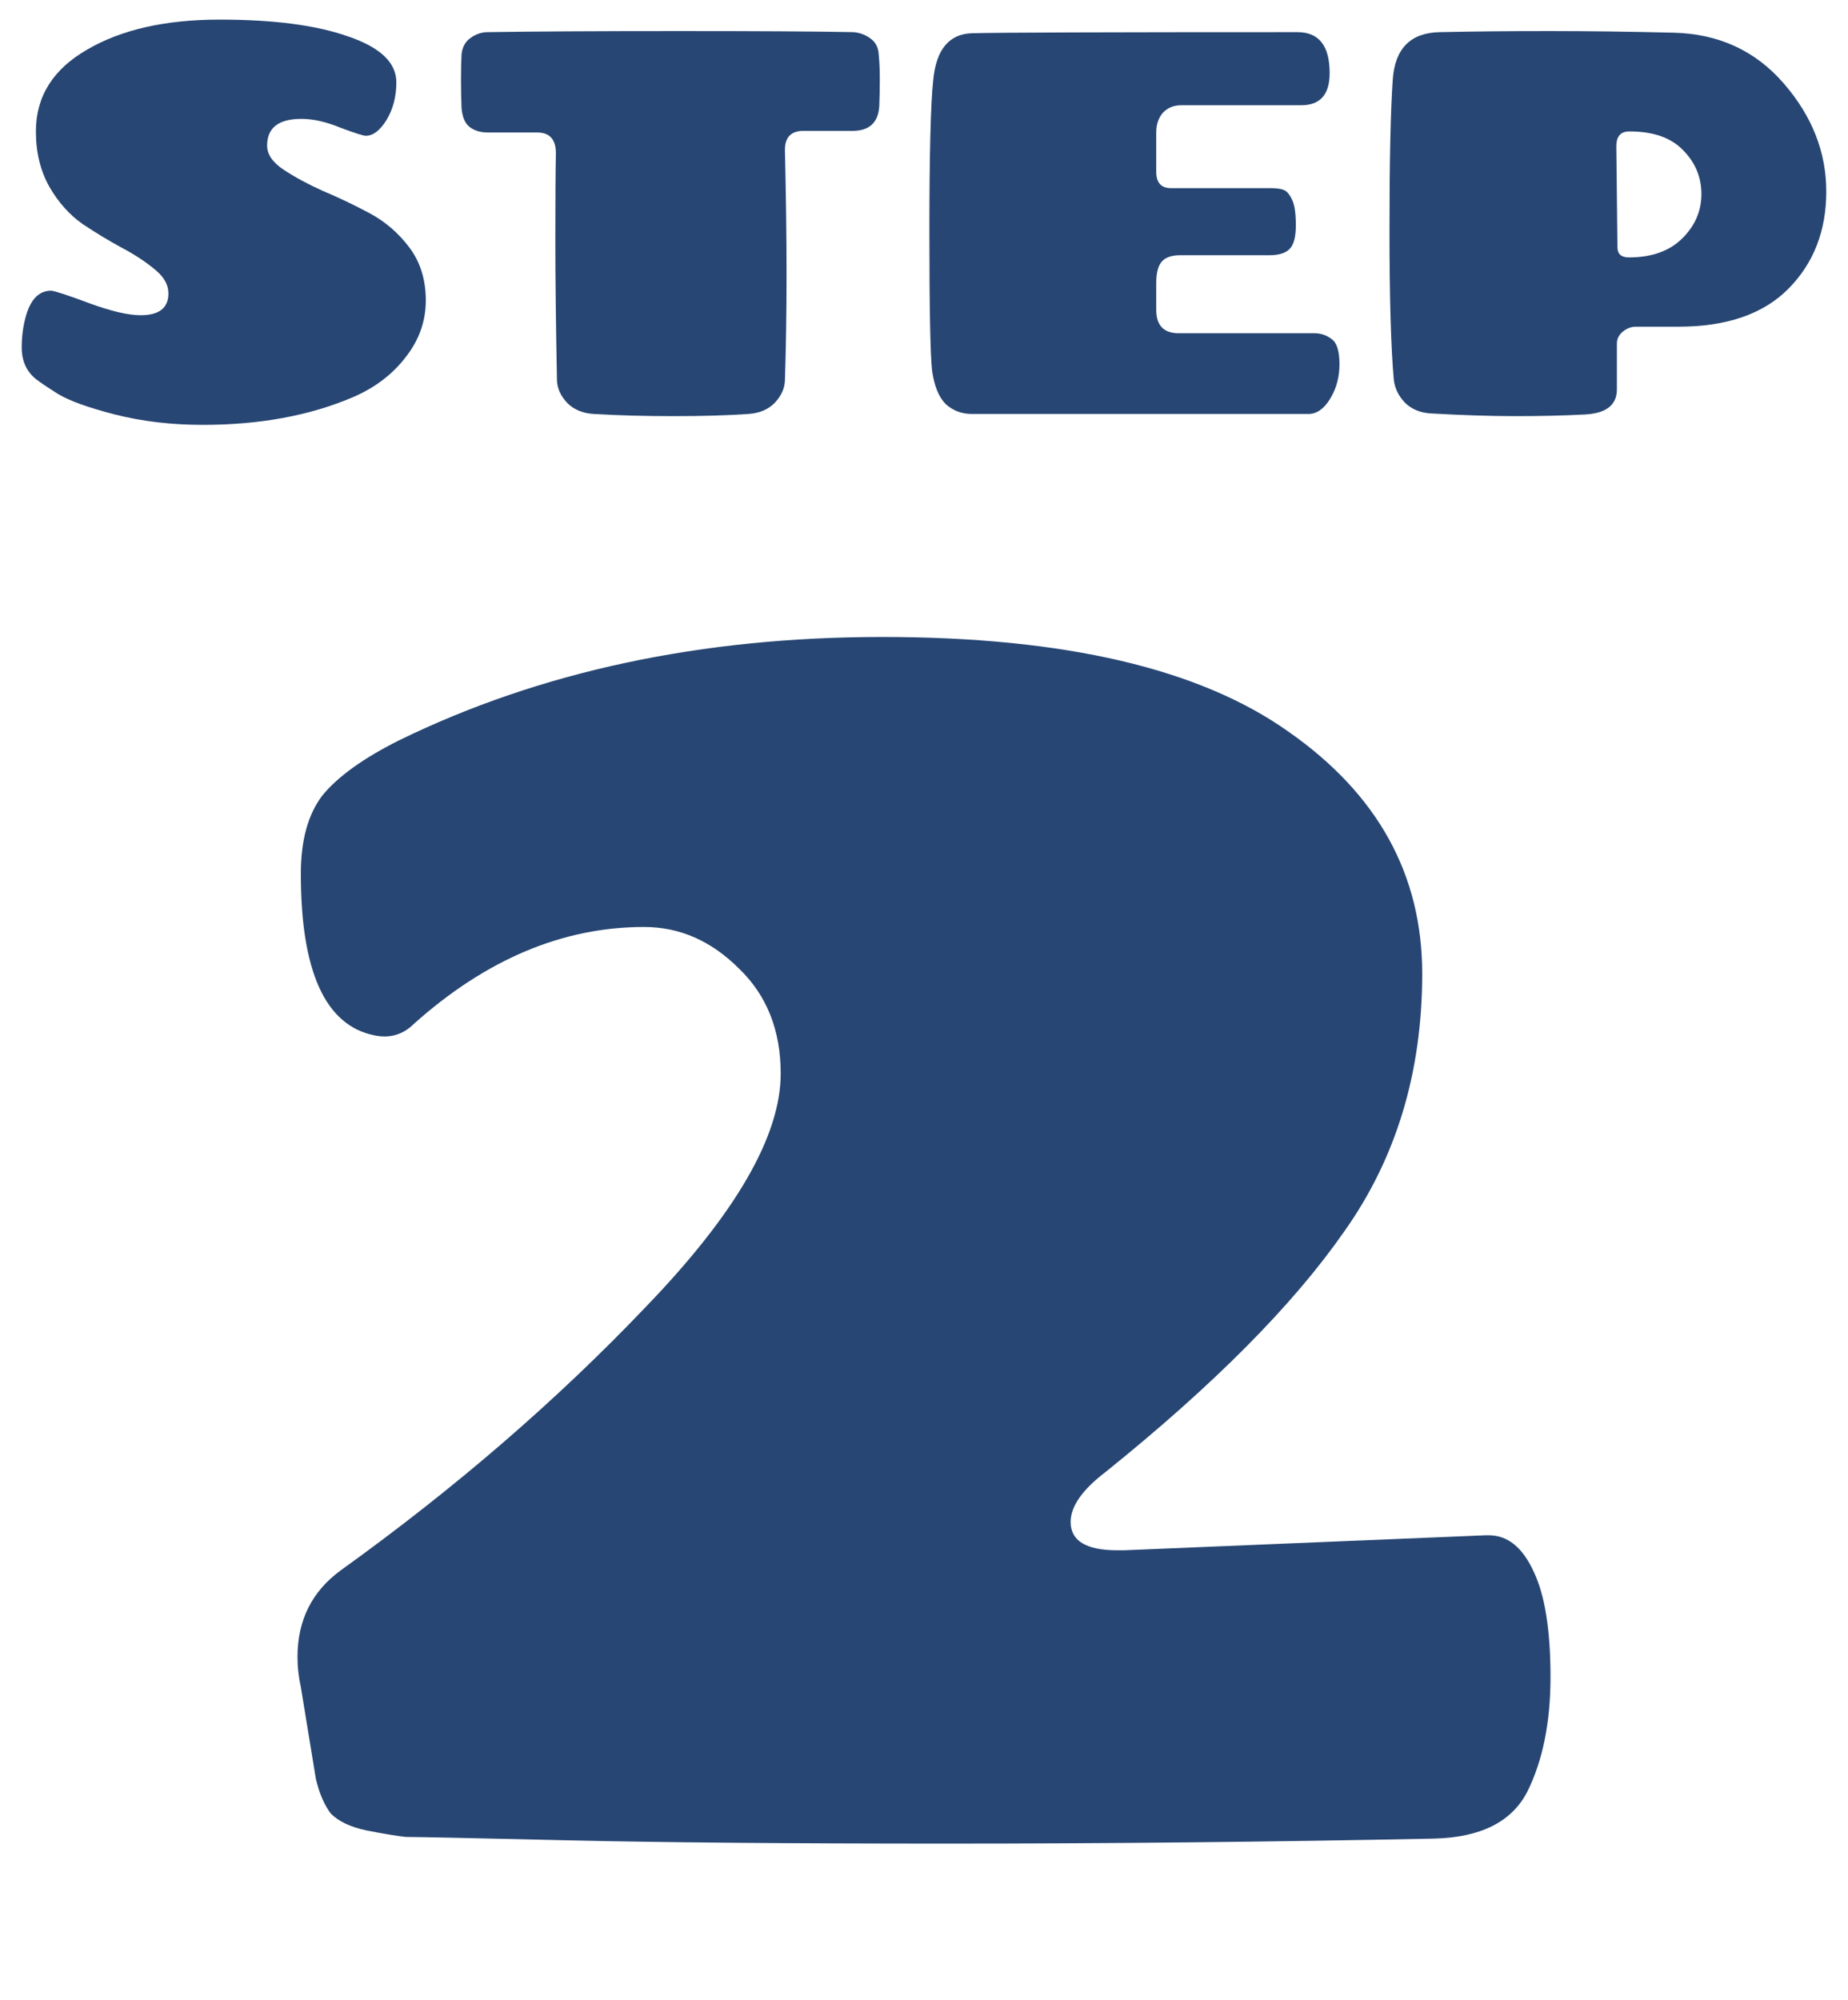 <svg width="61" height="66" viewBox="0 0 61 66" fill="none" xmlns="http://www.w3.org/2000/svg">
<path d="M53.371 11.339V12.851C53.371 13.367 53.017 13.643 52.309 13.679C51.613 13.715 50.851 13.733 50.023 13.733C49.207 13.733 48.271 13.703 47.215 13.643C46.867 13.619 46.585 13.499 46.369 13.283C46.165 13.067 46.045 12.821 46.009 12.545C45.913 11.489 45.865 9.833 45.865 7.577C45.865 5.309 45.901 3.659 45.973 2.627C46.045 1.595 46.567 1.073 47.539 1.061C48.655 1.037 49.849 1.025 51.121 1.025C52.393 1.025 53.767 1.043 55.243 1.079C56.731 1.115 57.943 1.673 58.879 2.753C59.815 3.833 60.283 5.021 60.283 6.317C60.283 7.613 59.869 8.681 59.041 9.521C58.213 10.361 57.001 10.781 55.405 10.781H54.001C53.845 10.781 53.701 10.835 53.569 10.943C53.437 11.051 53.371 11.183 53.371 11.339ZM53.353 4.823L53.389 8.153C53.389 8.381 53.515 8.495 53.767 8.495C54.511 8.495 55.093 8.291 55.513 7.883C55.945 7.463 56.161 6.971 56.161 6.407C56.161 5.843 55.957 5.357 55.549 4.949C55.153 4.541 54.565 4.337 53.785 4.337C53.497 4.337 53.353 4.499 53.353 4.823Z" fill="#274673"/>
<path d="M32.082 13.661C31.746 13.661 31.458 13.553 31.218 13.337C30.99 13.109 30.84 12.743 30.768 12.239C30.708 11.723 30.678 10.193 30.678 7.649C30.678 5.093 30.72 3.425 30.804 2.645C30.9 1.637 31.326 1.121 32.082 1.097C32.946 1.073 36.528 1.061 42.828 1.061C43.536 1.061 43.89 1.511 43.89 2.411C43.89 3.119 43.578 3.473 42.954 3.473H38.994C38.742 3.473 38.538 3.557 38.382 3.725C38.238 3.893 38.166 4.109 38.166 4.373V5.669C38.166 6.029 38.328 6.209 38.652 6.209H41.928C42.12 6.209 42.264 6.227 42.36 6.263C42.468 6.299 42.564 6.407 42.648 6.587C42.732 6.755 42.774 7.037 42.774 7.433C42.774 7.829 42.702 8.093 42.558 8.225C42.426 8.357 42.204 8.423 41.892 8.423H38.958C38.658 8.423 38.448 8.501 38.328 8.657C38.22 8.801 38.166 9.029 38.166 9.341V10.223C38.166 10.739 38.412 10.997 38.904 10.997H43.386C43.602 10.997 43.794 11.063 43.962 11.195C44.13 11.315 44.214 11.591 44.214 12.023C44.214 12.443 44.112 12.821 43.908 13.157C43.704 13.493 43.464 13.661 43.188 13.661H32.082Z" fill="#274673"/>
<path d="M25.909 12.563C25.897 12.827 25.783 13.073 25.567 13.301C25.351 13.517 25.063 13.637 24.703 13.661C24.019 13.709 23.197 13.733 22.237 13.733C21.277 13.733 20.395 13.709 19.591 13.661C19.231 13.637 18.943 13.517 18.727 13.301C18.511 13.073 18.397 12.827 18.385 12.563C18.349 10.739 18.331 9.185 18.331 7.901C18.331 6.605 18.337 5.657 18.349 5.057C18.349 4.601 18.145 4.373 17.737 4.373H16.117C15.865 4.373 15.661 4.313 15.505 4.193C15.349 4.073 15.259 3.863 15.235 3.563C15.223 3.263 15.217 2.951 15.217 2.627C15.217 2.303 15.223 2.027 15.235 1.799C15.259 1.559 15.355 1.379 15.523 1.259C15.703 1.127 15.895 1.061 16.099 1.061C17.659 1.037 19.771 1.025 22.435 1.025C25.099 1.025 27.007 1.037 28.159 1.061C28.363 1.073 28.549 1.139 28.717 1.259C28.897 1.379 28.993 1.559 29.005 1.799C29.029 2.027 29.041 2.297 29.041 2.609C29.041 2.921 29.035 3.221 29.023 3.509C28.987 4.049 28.693 4.319 28.141 4.319H26.521C26.113 4.319 25.909 4.529 25.909 4.949C25.945 6.461 25.963 7.829 25.963 9.053C25.963 10.277 25.945 11.447 25.909 12.563Z" fill="#274673"/>
<path d="M6.693 14.021C5.661 14.021 4.695 13.907 3.795 13.679C2.907 13.451 2.277 13.223 1.905 12.995C1.545 12.767 1.305 12.605 1.185 12.509C0.873 12.257 0.717 11.909 0.717 11.465C0.717 11.117 0.759 10.787 0.843 10.475C0.999 9.887 1.281 9.593 1.689 9.593C1.821 9.605 2.241 9.743 2.949 10.007C3.669 10.271 4.233 10.403 4.641 10.403C5.253 10.403 5.559 10.163 5.559 9.683C5.559 9.395 5.409 9.131 5.109 8.891C4.809 8.639 4.443 8.399 4.011 8.171C3.591 7.943 3.165 7.685 2.733 7.397C2.301 7.097 1.935 6.689 1.635 6.173C1.335 5.645 1.185 5.033 1.185 4.337C1.185 3.185 1.749 2.285 2.877 1.637C4.005 0.977 5.463 0.647 7.251 0.647C9.039 0.647 10.455 0.833 11.499 1.205C12.555 1.565 13.083 2.069 13.083 2.717C13.083 3.185 12.975 3.599 12.759 3.959C12.543 4.307 12.315 4.481 12.075 4.481C11.991 4.481 11.709 4.391 11.229 4.211C10.761 4.019 10.335 3.923 9.951 3.923C9.195 3.923 8.817 4.217 8.817 4.805C8.817 5.093 8.997 5.357 9.357 5.597C9.717 5.837 10.149 6.071 10.653 6.299C11.169 6.515 11.685 6.761 12.201 7.037C12.717 7.313 13.155 7.691 13.515 8.171C13.875 8.651 14.055 9.233 14.055 9.917C14.055 10.601 13.833 11.225 13.389 11.789C12.957 12.353 12.381 12.791 11.661 13.103C10.233 13.715 8.577 14.021 6.693 14.021Z" fill="#274673"/>
<path d="M10.425 58.696L9.93 55.671C9.856 55.341 9.82 55.011 9.82 54.681C9.82 53.471 10.296 52.517 11.25 51.821C15.027 49.108 18.381 46.211 21.315 43.131C24.285 40.051 25.77 37.484 25.77 35.431C25.77 34.001 25.311 32.846 24.395 31.966C23.478 31.049 22.433 30.591 21.26 30.591C18.583 30.591 16.053 31.654 13.67 33.781C13.303 34.148 12.863 34.276 12.35 34.166C10.736 33.836 9.93 32.057 9.93 28.831C9.93 27.731 10.168 26.869 10.645 26.246C11.158 25.622 12.002 25.017 13.175 24.431C17.831 22.157 23.148 21.021 29.125 21.021C35.138 21.021 39.611 22.066 42.545 24.156C45.478 26.209 46.945 28.867 46.945 32.131C46.945 35.394 46.083 38.236 44.36 40.656C42.673 43.076 40.051 45.716 36.495 48.576C35.725 49.163 35.34 49.712 35.34 50.226C35.34 50.849 35.853 51.161 36.88 51.161C36.953 51.161 37.026 51.161 37.1 51.161L49.035 50.666C49.072 50.666 49.108 50.666 49.145 50.666C49.768 50.666 50.263 51.069 50.63 51.876C50.996 52.646 51.18 53.801 51.18 55.341C51.18 56.844 50.923 58.109 50.41 59.136C49.897 60.126 48.87 60.639 47.33 60.676C41.903 60.786 36.55 60.841 31.27 60.841C26.026 60.841 21.828 60.804 18.675 60.731C15.521 60.657 13.761 60.621 13.395 60.621C13.065 60.584 12.625 60.511 12.075 60.401C11.562 60.291 11.177 60.108 10.92 59.851C10.7 59.557 10.535 59.172 10.425 58.696Z" fill="#274673"/>
</svg>
